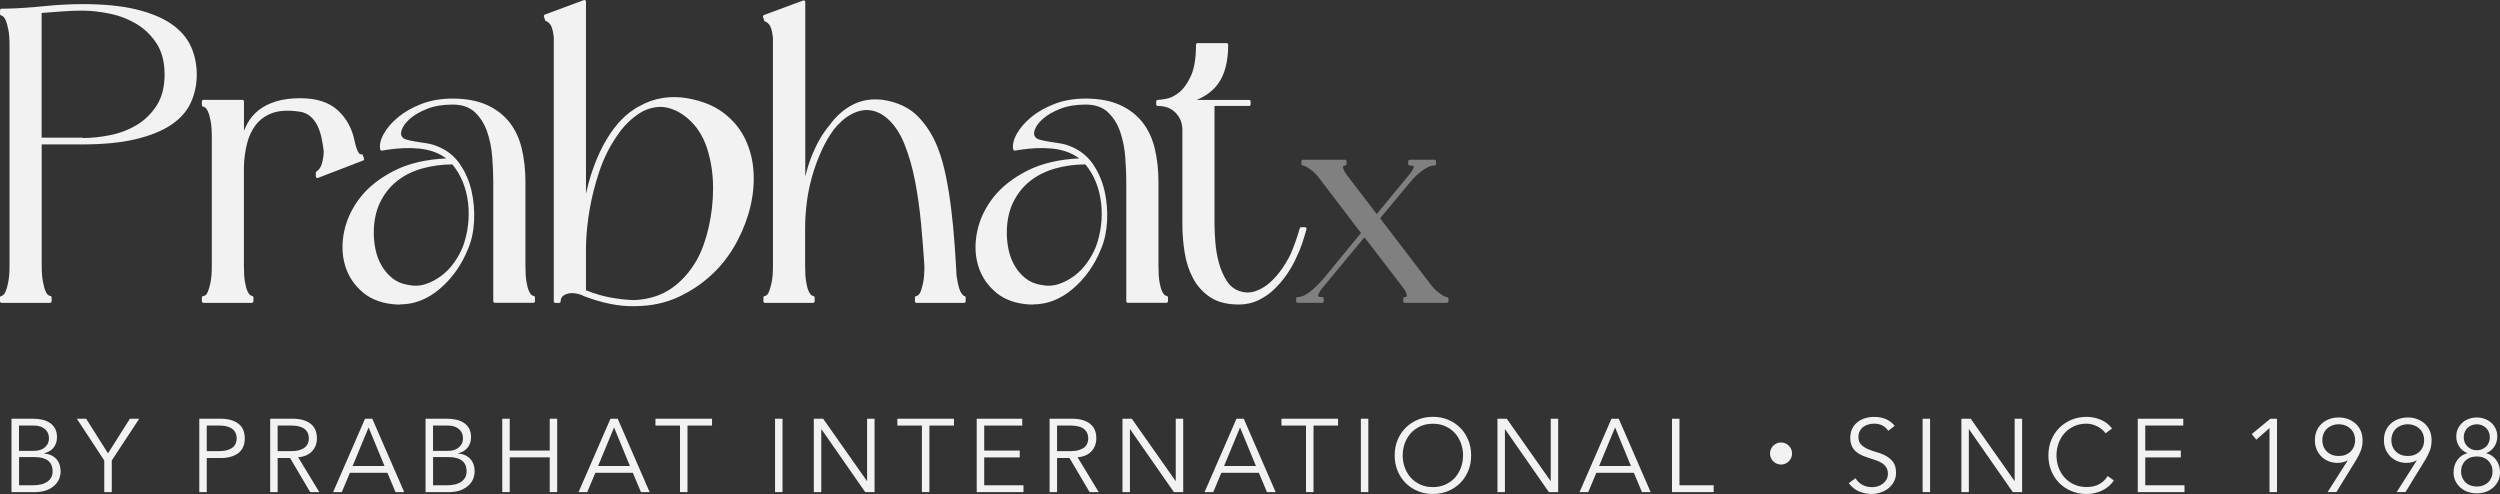 <?xml version="1.0" encoding="UTF-8"?>
<svg id="Layer_2" data-name="Layer 2" xmlns="http://www.w3.org/2000/svg" viewBox="0 0 603.02 119.15">
  <rect x="0" y="0" width="603.02" height="119.15" fill="#333333" stroke="none"/>
  <defs>
    <style>
      .cls-1 {
        opacity: .4;
      }

      .cls-2 {
        fill: #f2f2f2;
      }
    </style>
  </defs>
  <g id="Layer_1-2" data-name="Layer 1">
    <g>
      <g>
        <g>
          <path class="cls-2" d="M12.08,72.67H.38v-.9c.13,0,.33-.1.6-.3.27-.2.52-.57.75-1.1.23-.53.45-1.32.65-2.35.2-1.03.3-2.35.3-3.95V11.07c0-1.67-.1-3-.3-4s-.42-1.77-.65-2.3c-.23-.53-.48-.9-.75-1.1-.27-.2-.47-.3-.6-.3v-.9h.9c3-.07,6.12-.27,9.35-.6,3.23-.33,6.32-.5,9.25-.5,5.07,0,9.33.42,12.8,1.25,3.47.83,6.27,1.98,8.4,3.45,2.13,1.47,3.67,3.22,4.6,5.25.93,2.04,1.4,4.25,1.4,6.65s-.47,4.62-1.4,6.65c-.94,2.03-2.47,3.77-4.61,5.2-2.14,1.43-4.95,2.57-8.42,3.4-3.48.83-7.75,1.25-12.83,1.25h-10.13v29.6c0,1.6.1,2.92.3,3.95.2,1.03.42,1.82.65,2.35.23.53.48.9.75,1.1.27.2.5.3.7.3v.9ZM19.81,33.57v.1c2.14,0,4.4-.23,6.77-.7,2.38-.47,4.57-1.3,6.57-2.5,2.01-1.2,3.66-2.82,4.97-4.85,1.3-2.03,1.96-4.58,1.96-7.65s-.65-5.62-1.96-7.65c-1.3-2.03-2.96-3.65-4.97-4.85-2.01-1.2-4.2-2.05-6.57-2.55s-4.63-.75-6.77-.75c-1.61,0-3.26.07-4.97.2-1.71.13-3.43.27-5.17.4v30.8h10.13Z"/>
          <path class="cls-2" d="M12.08,73.05H.38c-.21,0-.38-.17-.38-.38v-.9c0-.21.17-.38.38-.38,0,0,.1-.02.38-.22.15-.11.37-.37.63-.95.22-.51.43-1.27.62-2.27.19-1,.29-2.31.29-3.88V11.07c0-1.64-.1-2.96-.29-3.93-.19-.97-.4-1.71-.62-2.22-.26-.58-.49-.84-.63-.95-.28-.21-.38-.22-.38-.22-.21,0-.37-.17-.37-.38v-.9c0-.21.17-.38.38-.38h.9c2.96-.06,6.1-.27,9.31-.6,3.23-.33,6.36-.5,9.29-.5,5.07,0,9.41.42,12.89,1.26,3.49.84,6.36,2.02,8.52,3.5,2.18,1.5,3.77,3.32,4.73,5.4.95,2.08,1.43,4.37,1.43,6.81s-.48,4.73-1.44,6.81c-.96,2.09-2.56,3.89-4.75,5.35-2.16,1.45-5.04,2.61-8.54,3.45-3.49.84-7.83,1.26-12.92,1.26h-9.75v29.22c0,1.57.1,2.87.29,3.88.19,1,.4,1.77.62,2.27.26.59.48.84.63.95.26.2.41.22.47.22.21,0,.38.17.38.38v.9c0,.21-.17.38-.38.38ZM.75,72.3h10.95v-.22c-.17-.06-.36-.16-.55-.31-.32-.24-.61-.65-.87-1.25-.25-.56-.47-1.36-.67-2.43-.2-1.05-.31-2.41-.31-4.02v-29.6c0-.21.17-.38.38-.38h10.13c5.03,0,9.32-.42,12.75-1.24,3.42-.82,6.21-1.95,8.3-3.35,2.07-1.39,3.58-3.08,4.48-5.04.91-1.98,1.37-4.16,1.37-6.49s-.46-4.52-1.37-6.49c-.9-1.96-2.41-3.67-4.47-5.1-2.09-1.43-4.87-2.57-8.28-3.39-3.42-.82-7.7-1.24-12.71-1.24-2.9,0-6,.17-9.21.5-3.23.33-6.39.54-9.38.6h-.53v.24c.13.06.28.15.45.28.32.24.61.65.87,1.25.24.56.47,1.36.67,2.38.2,1.02.31,2.39.31,4.07v53c0,1.62-.1,2.97-.31,4.02-.2,1.05-.43,1.87-.67,2.43-.26.6-.55,1.01-.87,1.25-.17.13-.32.22-.45.28v.24ZM19.81,34.05c-.1,0-.19-.04-.26-.1h-9.88c-.21,0-.38-.17-.38-.38V2.77c0-.2.15-.36.35-.37,1.74-.13,3.46-.27,5.17-.4,1.72-.13,3.4-.2,5-.2,2.16,0,4.46.25,6.85.76,2.41.51,4.66,1.38,6.69,2.59,2.05,1.22,3.76,2.9,5.09,4.97,1.34,2.09,2.02,4.73,2.02,7.85s-.68,5.77-2.02,7.85c-1.33,2.07-3.04,3.74-5.09,4.97-2.04,1.22-4.29,2.07-6.69,2.55-2.39.47-4.69.71-6.84.71ZM10.05,33.2h9.76c.1,0,.19.04.25.1,2.03-.02,4.2-.25,6.45-.69,2.32-.46,4.49-1.28,6.45-2.45,1.95-1.17,3.58-2.76,4.84-4.73,1.26-1.96,1.9-4.47,1.9-7.45s-.64-5.48-1.9-7.45c-1.27-1.97-2.9-3.57-4.84-4.73-1.96-1.17-4.13-2.02-6.46-2.5-2.34-.49-4.59-.74-6.7-.74-1.58,0-3.24.07-4.94.2-1.59.12-3.2.25-4.82.37v30.08Z"/>
        </g>
        <g>
          <path class="cls-2" d="M85.17,34.07c.53,2.54,1.2,3.7,2,3.5l.3.8-5.4,2.1-.3.1-5.2,2v-.9c.73-.47,1.23-1.22,1.5-2.25.27-1.03.4-2.02.4-2.95-.13-1.13-.32-2.25-.55-3.35-.23-1.1-.58-2.12-1.05-3.05-.47-.93-1.08-1.71-1.85-2.35-.77-.63-1.68-1.02-2.75-1.15-2.8-.4-5.07-.27-6.8.4-1.73.67-3.1,1.67-4.1,3-1,1.33-1.72,2.88-2.15,4.65-.43,1.77-.68,3.58-.75,5.45v24c0,1.67.08,3,.25,4,.17,1,.38,1.79.65,2.35.27.57.53.93.8,1.1.27.17.46.25.6.25v.9h-11.7v-.9c.2,0,.43-.08.7-.25.27-.17.52-.53.75-1.1.23-.57.45-1.35.65-2.35.2-1,.3-2.33.3-4v-31c0-1.67-.1-3-.3-4-.2-1-.42-1.77-.65-2.3-.23-.53-.48-.9-.75-1.1-.27-.2-.5-.3-.7-.3v-.9h9.4v9.5c.33-1.4.83-2.72,1.5-3.95.67-1.23,1.55-2.28,2.65-3.15,1.1-.87,2.45-1.55,4.05-2.05,1.6-.5,3.53-.75,5.8-.75,3.8,0,6.72.93,8.75,2.8,2.03,1.87,3.35,4.27,3.95,7.2Z"/>
          <path class="cls-2" d="M60.77,73.05h-11.7c-.21,0-.38-.17-.38-.38v-.9c0-.21.17-.38.38-.38.09,0,.25-.03.5-.19.11-.07.33-.28.6-.92.22-.54.44-1.31.63-2.28.19-.97.29-2.3.29-3.93v-31c0-1.63-.1-2.95-.29-3.93-.19-.96-.4-1.71-.63-2.22-.26-.58-.49-.84-.63-.95-.26-.2-.41-.22-.47-.22-.21,0-.38-.17-.38-.38v-.9c0-.21.17-.38.38-.38h9.4c.21,0,.38.17.38.38v7.07c.23-.58.5-1.15.79-1.7.69-1.27,1.61-2.37,2.75-3.27,1.13-.89,2.54-1.6,4.17-2.11,1.63-.51,3.62-.77,5.91-.77,3.88,0,6.91.98,9,2.9,2.08,1.91,3.45,4.4,4.06,7.4.5,2.37,1.01,3,1.27,3.16.09.06.17.07.27.05.19-.04.38.05.44.23l.3.8c.07.19-.02.41-.22.48l-10.9,4.2c-.12.05-.25.03-.35-.04-.1-.07-.16-.19-.16-.31v-.9c0-.13.07-.25.17-.32.66-.42,1.09-1.08,1.34-2.03.26-1,.39-1.96.39-2.86-.13-1.08-.31-2.2-.54-3.27-.23-1.06-.57-2.06-1.02-2.96-.44-.88-1.03-1.63-1.75-2.23-.71-.58-1.57-.94-2.56-1.07-2.73-.39-4.95-.26-6.62.38-1.66.64-2.98,1.61-3.94,2.88-.96,1.29-1.67,2.81-2.08,4.51-.43,1.73-.67,3.54-.74,5.37v23.99c0,1.64.08,2.96.25,3.94.16.96.37,1.72.62,2.25.31.65.54.87.66.94.3.19.4.19.4.19.2.01.37.18.37.38v.9c0,.21-.17.38-.38.38ZM49.45,72.3h10.95v-.23c-.13-.05-.27-.12-.42-.22-.33-.21-.64-.62-.94-1.26-.28-.6-.51-1.42-.68-2.45-.17-1.01-.25-2.38-.25-4.06v-24c.07-1.9.32-3.76.76-5.54.44-1.81,1.19-3.42,2.21-4.79,1.04-1.38,2.47-2.44,4.27-3.12,1.79-.69,4.14-.83,6.99-.42,1.13.14,2.12.56,2.94,1.23.81.67,1.46,1.5,1.95,2.47.48.96.84,2.02,1.08,3.14.23,1.1.42,2.24.55,3.38,0,1-.14,2.02-.41,3.09-.27,1.04-.77,1.83-1.49,2.35v.16l10.04-3.87-.07-.19c-.17-.01-.34-.07-.5-.17-.66-.42-1.17-1.57-1.61-3.65h0c-.58-2.84-1.87-5.2-3.84-7-1.95-1.79-4.81-2.7-8.5-2.7-2.22,0-4.13.25-5.69.73-1.55.48-2.87,1.15-3.93,1.99-1.06.83-1.92,1.85-2.55,3.03-.65,1.2-1.14,2.5-1.46,3.86-.04.19-.22.31-.41.29-.19-.02-.33-.18-.33-.37v-9.12h-8.65v.22c.17.06.36.16.55.31.32.24.61.65.87,1.25.25.56.47,1.36.68,2.38.2,1.02.31,2.39.31,4.07v31c0,1.68-.1,3.05-.31,4.07-.2,1.02-.43,1.83-.67,2.42-.27.65-.56,1.07-.9,1.28-.19.12-.36.2-.52.25v.21Z"/>
        </g>
        <g>
          <path class="cls-2" d="M128.67,72.67h-9.3v-28.8c0-1.8-.08-3.8-.25-6-.17-2.2-.58-4.27-1.25-6.2-.67-1.93-1.68-3.55-3.05-4.85-1.37-1.3-3.25-1.95-5.65-1.95s-4.48.35-6.25,1.05c-1.77.7-3.18,1.52-4.25,2.45-1.07.93-1.77,1.87-2.1,2.8-.33.93-.27,1.67.2,2.2.27.33.72.58,1.35.75.63.17,1.35.32,2.15.45.8.13,1.65.27,2.55.4.9.13,1.75.37,2.55.7,2.2.87,3.95,2.25,5.25,4.15,1.3,1.9,2.22,4.02,2.75,6.35.53,2.33.73,4.73.6,7.2-.13,2.47-.6,4.63-1.4,6.5-1.54,3.87-3.8,7.07-6.8,9.6-3,2.53-6.27,3.73-9.8,3.6-3.33-.13-6.03-1.05-8.1-2.75-2.07-1.7-3.48-3.8-4.25-6.3-.77-2.5-.85-5.2-.25-8.1.6-2.9,1.88-5.6,3.85-8.1,1.97-2.5,4.67-4.62,8.1-6.35,3.43-1.73,7.62-2.7,12.55-2.9.13-.07.37-.1.7-.1-1-.87-2.17-1.57-3.5-2.1-1.2-.47-2.5-.77-3.9-.9-1.4-.13-2.72-.17-3.95-.1-1.23.07-2.33.17-3.3.3-.97.13-1.58.23-1.85.3-.2-1,.08-2.18.85-3.55.77-1.37,1.9-2.67,3.4-3.9,1.5-1.23,3.33-2.27,5.5-3.1,2.17-.83,4.62-1.25,7.35-1.25,3.2,0,5.9.5,8.11,1.5,2.21,1,3.98,2.37,5.34,4.1,1.35,1.73,2.32,3.82,2.89,6.25.57,2.43.86,5.05.86,7.85v20.2c0,1.67.08,3,.25,4,.17,1,.38,1.79.65,2.35.27.57.53.93.8,1.1.27.17.46.25.6.25v.9ZM109.27,39.27c-2.67,0-5.18.33-7.55,1-2.37.67-4.43,1.7-6.2,3.1-1.77,1.4-3.17,3.17-4.2,5.3-1.04,2.13-1.55,4.63-1.55,7.5,0,1.4.15,2.8.45,4.2.3,1.4.8,2.7,1.5,3.9s1.58,2.23,2.65,3.1c1.07.87,2.37,1.43,3.9,1.7,1.6.33,3.1.27,4.5-.2,1.4-.47,2.7-1.15,3.9-2.05,1.2-.9,2.25-1.98,3.15-3.25.9-1.27,1.62-2.57,2.15-3.9.6-1.6,1.02-3.32,1.25-5.15.23-1.83.25-3.67.05-5.5-.2-1.83-.63-3.58-1.3-5.25-.67-1.67-1.57-3.17-2.7-4.5Z"/>
          <path class="cls-2" d="M96.49,73.46c-.18,0-.35,0-.53,0-3.4-.14-6.21-1.09-8.32-2.84-2.12-1.74-3.59-3.92-4.37-6.48-.78-2.55-.87-5.34-.26-8.29.61-2.94,1.93-5.72,3.92-8.26,1.99-2.53,4.76-4.7,8.23-6.45,3.42-1.72,7.61-2.71,12.48-2.93-.8-.59-1.71-1.09-2.7-1.49-1.16-.45-2.44-.74-3.8-.88-1.37-.13-2.68-.16-3.89-.1-1.21.07-2.31.17-3.27.3-1.18.16-1.63.25-1.81.29-.1.02-.21,0-.29-.05-.09-.05-.15-.14-.17-.24-.22-1.09.08-2.37.89-3.81.78-1.4,1.96-2.75,3.49-4.01,1.53-1.25,3.41-2.32,5.6-3.16,2.2-.85,4.72-1.28,7.48-1.28,3.24,0,6.02.52,8.26,1.53,2.25,1.02,4.09,2.44,5.48,4.21,1.38,1.77,2.38,3.92,2.96,6.39.58,2.45.87,5.12.87,7.94v20.2c0,1.64.08,2.96.25,3.94.16.96.37,1.72.62,2.25.31.65.54.87.66.94.3.19.4.19.4.19.2.01.37.18.37.38v.9c0,.21-.17.38-.38.38h-9.3c-.21,0-.38-.17-.38-.38v-28.8c0-1.76-.08-3.77-.25-5.97-.16-2.15-.58-4.21-1.23-6.11-.64-1.87-1.64-3.45-2.95-4.7-1.29-1.22-3.1-1.85-5.39-1.85s-4.4.34-6.11,1.02c-1.72.68-3.11,1.48-4.14,2.38-1.01.89-1.68,1.78-1.99,2.64-.29.8-.25,1.4.13,1.83.22.28.61.49,1.16.63.62.16,1.33.31,2.12.44.8.13,1.65.27,2.54.4.93.14,1.82.38,2.64.73,2.25.89,4.08,2.33,5.42,4.28,1.32,1.93,2.26,4.11,2.81,6.48.54,2.36.74,4.82.61,7.3-.13,2.5-.62,4.73-1.43,6.63-1.55,3.9-3.87,7.18-6.9,9.74-2.91,2.46-6.11,3.7-9.52,3.7ZM106.34,39.04c-4.2.32-7.84,1.25-10.84,2.77-3.37,1.7-6.05,3.8-7.97,6.25-1.92,2.44-3.19,5.12-3.78,7.95-.58,2.82-.5,5.49.24,7.91.74,2.42,2.13,4.48,4.13,6.12,1.99,1.64,4.64,2.54,7.88,2.67,3.42.15,6.63-1.05,9.54-3.51,2.03-1.71,3.73-3.76,5.09-6.12-.16.24-.32.48-.49.72-.92,1.29-2.01,2.42-3.23,3.33-1.23.92-2.58,1.63-4.01,2.11-1.46.49-3.04.56-4.7.21-1.58-.27-2.95-.87-4.06-1.78-1.1-.89-2.02-1.97-2.74-3.2-.72-1.23-1.24-2.58-1.54-4.01-.3-1.42-.46-2.86-.46-4.28,0-2.91.53-5.49,1.59-7.66,1.05-2.17,2.5-4,4.3-5.43,1.79-1.42,3.92-2.49,6.33-3.17,1.51-.42,3.08-.71,4.71-.87ZM119.75,72.3h8.55v-.23c-.13-.05-.27-.12-.42-.22-.33-.21-.64-.62-.94-1.26-.28-.6-.51-1.42-.68-2.45-.17-1.01-.25-2.38-.25-4.06v-20.2c0-2.75-.29-5.37-.85-7.76-.56-2.37-1.51-4.42-2.82-6.11-1.31-1.68-3.06-3.02-5.2-3.99-1.8-.82-3.97-1.29-6.48-1.43,1.81.23,3.3.88,4.43,1.96,1.4,1.34,2.46,3.02,3.15,5,.67,1.96,1.1,4.08,1.27,6.29.17,2.22.25,4.25.25,6.03v28.42ZM109.1,39.65c-2.55.01-5,.35-7.27.99-2.31.65-4.35,1.67-6.07,3.03-1.71,1.36-3.09,3.1-4.09,5.17-1,2.07-1.51,4.54-1.51,7.34,0,1.37.15,2.75.44,4.12.29,1.35.78,2.63,1.46,3.79.67,1.16,1.54,2.17,2.56,3,1.01.82,2.26,1.37,3.73,1.62,1.54.32,2.99.26,4.32-.19,1.35-.45,2.63-1.12,3.79-2,1.16-.87,2.2-1.94,3.07-3.17.88-1.23,1.58-2.52,2.11-3.82.58-1.55,1-3.26,1.23-5.06.23-1.79.25-3.62.05-5.41-.19-1.79-.62-3.52-1.28-5.15-.63-1.56-1.48-3-2.53-4.26ZM109.27,38.9c.07,0,.14.02.2.06-.17-.19-.35-.38-.53-.56.01.07,0,.14-.02.21-.05.15-.2.24-.35.24-.39,0-.51.05-.53.06-.01,0-.02.01-.03.01.42-.02.84-.03,1.27-.03ZM103.25,35.43c.68.16,1.33.35,1.96.6.66.27,1.29.57,1.88.92-.58-.36-1.19-.67-1.85-.92-.63-.26-1.29-.46-1.99-.59ZM104.69,24.98c-.96.2-1.87.46-2.73.79-2.12.82-3.93,1.84-5.4,3.04-1.46,1.2-2.57,2.48-3.31,3.79-.62,1.11-.91,2.09-.86,2.92.34-.06.84-.14,1.48-.22.98-.13,2.1-.24,3.33-.3,1.22-.07,2.54-.04,3.92.09-.31-.05-.61-.1-.91-.15-.81-.13-1.54-.29-2.18-.46-.71-.19-1.23-.48-1.55-.88-.55-.63-.64-1.49-.26-2.56.35-.99,1.09-1.98,2.21-2.96,1.09-.96,2.56-1.8,4.36-2.52.6-.24,1.23-.43,1.9-.59Z"/>
        </g>
        <g>
          <path class="cls-2" d="M140.97,50.97c.47-3.2,1.12-6.1,1.95-8.7.83-2.6,1.82-4.97,2.95-7.1,2.13-3.93,4.57-6.77,7.3-8.5.27-.2.67-.43,1.2-.7,1.73-1,3.57-1.65,5.5-1.95s3.87-.28,5.8.05c3.46.6,6.32,1.73,8.55,3.4,2.23,1.67,3.93,3.68,5.1,6.05,1.17,2.37,1.85,4.93,2.05,7.7.2,2.77-.03,5.57-.7,8.4-.67,2.83-1.7,5.58-3.1,8.25-1.4,2.67-3.1,5.03-5.1,7.1-2.47,2.53-5.37,4.6-8.7,6.2-3.33,1.6-7,2.37-11,2.3-3.47.07-7.4-.73-11.8-2.4l-.6-.3c-1.53-.53-2.83-.6-3.9-.2-1.07.4-1.6,1.1-1.6,2.1h-.9V8.97c-.2-1.73-.53-2.87-1-3.4-.47-.53-.83-.8-1.1-.8l-.3-.9,9.4-3.5v50.6ZM140.97,70.27c2.13.87,4.18,1.48,6.15,1.85,1.97.37,3.88.58,5.75.65,3.53-.13,6.58-1.07,9.15-2.8,2.57-1.73,4.72-4.13,6.45-7.2,1.2-2.2,2.15-4.85,2.85-7.95.7-3.1,1.05-6.25,1.05-9.45s-.43-6.25-1.3-9.15c-.87-2.9-2.23-5.28-4.1-7.15-1.73-1.73-3.63-2.87-5.7-3.4-2.07-.53-4.23-.23-6.5.9-2.53,1.47-4.67,3.54-6.4,6.2-1.73,2.53-3.12,5.33-4.15,8.4-1.03,3.07-1.82,6.13-2.35,9.2-.27,1.47-.47,2.93-.6,4.4-.2,1.8-.3,3.63-.3,5.5v10Z"/>
          <path class="cls-2" d="M153.24,73.85c-.16,0-.31,0-.47,0-3.5.06-7.5-.75-11.93-2.42l-.64-.31c-1.4-.48-2.62-.55-3.6-.18-.93.35-1.36.9-1.36,1.75,0,.21-.17.38-.38.38h-.9c-.21,0-.38-.17-.38-.38V8.97c-.23-2.01-.62-2.83-.91-3.15-.58-.66-.81-.67-.82-.67-.16,0-.3-.1-.36-.26l-.3-.9c-.06-.19.04-.4.22-.47L140.84.02c.11-.04.24-.03.34.04.1.07.16.18.16.31v46.38c.35-1.63.76-3.17,1.22-4.6.83-2.61,1.84-5.02,2.98-7.16,2.16-3.97,4.65-6.88,7.43-8.64.26-.2.67-.44,1.23-.72,1.75-1.01,3.64-1.68,5.61-1.99,1.96-.31,3.95-.29,5.92.05,3.51.61,6.44,1.77,8.71,3.47,2.27,1.7,4.02,3.78,5.21,6.18,1.18,2.4,1.89,5.04,2.09,7.84.2,2.79-.04,5.65-.71,8.51-.67,2.86-1.73,5.66-3.13,8.34-1.41,2.69-3.15,5.1-5.16,7.19-2.49,2.55-5.45,4.67-8.81,6.28-3.24,1.55-6.84,2.34-10.7,2.34ZM159.27,25.05c.71,0,1.41.09,2.1.27,2.12.55,4.1,1.73,5.87,3.5,1.9,1.9,3.31,4.36,4.19,7.31.87,2.92,1.32,6.04,1.32,9.26s-.36,6.42-1.06,9.53c-.71,3.12-1.68,5.83-2.89,8.05-1.76,3.11-3.97,5.57-6.57,7.33-2.39,1.62-5.24,2.56-8.45,2.81,3.55-.07,6.85-.83,9.83-2.26,3.28-1.58,6.17-3.63,8.59-6.12,1.96-2.03,3.66-4.39,5.04-7.01,1.38-2.62,2.41-5.37,3.07-8.16.65-2.79.89-5.58.69-8.29-.19-2.7-.87-5.25-2.01-7.56-1.14-2.3-2.81-4.29-4.99-5.92-2.18-1.62-5-2.74-8.39-3.33-1.89-.32-3.8-.34-5.68-.05-1.7.26-3.33.81-4.88,1.63,1.44-.65,2.85-.98,4.22-.98ZM146.59,72.4c1.84.42,3.59.65,5.22.69-1.57-.1-3.16-.3-4.76-.6-.15-.03-.31-.06-.46-.09ZM141.35,70.02c2.02.8,3.98,1.39,5.84,1.73,1.93.36,3.84.58,5.7.64,3.42-.13,6.43-1.05,8.93-2.74,2.5-1.69,4.64-4.07,6.33-7.07,1.17-2.15,2.12-4.79,2.81-7.85.69-3.06,1.04-6.21,1.04-9.37s-.43-6.19-1.28-9.04c-.84-2.83-2.19-5.18-4.01-6.99-1.68-1.67-3.54-2.79-5.53-3.3-1.97-.51-4.07-.21-6.24.87-2.45,1.42-4.56,3.46-6.25,6.07-1.71,2.5-3.09,5.29-4.11,8.32-1.02,3.03-1.81,6.11-2.34,9.14-.26,1.46-.46,2.92-.6,4.37-.2,1.78-.3,3.62-.3,5.47v9.75ZM134.35,72.3h.17c.13-.96.75-1.67,1.82-2.08,1.14-.43,2.54-.36,4.15.2l.19.09c-.05-.07-.09-.15-.09-.24v-10c0-1.88.1-3.74.3-5.54.13-1.46.34-2.95.6-4.43.53-3.07,1.33-6.18,2.36-9.25,1.04-3.09,2.45-5.94,4.2-8.49,1.65-2.53,3.68-4.56,6.05-6.03-.31.17-.55.32-.72.45-2.69,1.71-5.11,4.52-7.2,8.38-1.12,2.1-2.1,4.47-2.92,7.04-.82,2.57-1.48,5.47-1.94,8.64-.03.19-.18.34-.4.32-.2-.01-.35-.18-.35-.37V.92l-8.55,3.18.12.35c.32.11.67.39,1.09.88.52.6.88,1.78,1.09,3.6v63.37Z"/>
        </g>
        <g>
          <path class="cls-2" d="M221.07,71.77c.13,0,.33-.08.6-.25.27-.17.52-.52.75-1.05.23-.53.45-1.3.65-2.3s.3-2.33.3-4c-.2-3.2-.47-6.6-.8-10.2-.33-3.6-.82-7.05-1.45-10.35-.63-3.3-1.5-6.32-2.6-9.05-1.1-2.73-2.55-4.87-4.35-6.4-1.73-1.47-3.6-2.13-5.6-2-2,.2-3.9,1.1-5.7,2.7-.73.67-1.37,1.33-1.9,2-1.2,1.6-2.25,3.4-3.15,5.4-.9,2-1.65,4.05-2.25,6.15-.6,2.1-1.03,4.23-1.3,6.4-.27,2.17-.4,4.25-.4,6.25v9c0,1.67.08,3,.25,4,.17,1,.38,1.79.65,2.35.27.57.53.93.8,1.1.27.17.47.25.6.25v.9h-11.6v-.9c.13,0,.33-.08.6-.25.27-.17.52-.53.75-1.1.23-.57.45-1.35.65-2.35s.3-2.33.3-4V9.07c-.2-1.73-.53-2.87-1-3.4-.47-.53-.83-.8-1.1-.8l-.3-.9,9.4-3.5v46c.53-3.47,1.37-6.55,2.5-9.25,1.13-2.7,2.47-4.95,4-6.75,1.53-2.13,3.35-3.75,5.45-4.85,2.1-1.1,4.48-1.48,7.15-1.15,3.47.53,6.22,1.85,8.25,3.95,2.03,2.1,3.62,4.65,4.75,7.65.73,1.93,1.35,4.13,1.85,6.6.5,2.47.92,5.05,1.25,7.75.33,2.7.6,5.43.8,8.2.2,2.77.37,5.42.5,7.95.33,2.2.72,3.62,1.15,4.25.43.63.78.95,1.05.95v.9h-11.5v-.9Z"/>
          <path class="cls-2" d="M232.57,73.05h-11.5c-.21,0-.38-.17-.38-.38v-.9c0-.21.17-.37.37-.38,0,0,.12-.01.4-.19.14-.08.35-.31.6-.88.22-.51.43-1.25.62-2.22.19-.97.29-2.29.29-3.93-.2-3.13-.46-6.55-.8-10.17-.33-3.57-.82-7.04-1.45-10.31-.63-3.26-1.49-6.28-2.58-8.98-1.07-2.66-2.5-4.77-4.25-6.25-1.65-1.39-3.43-2.02-5.33-1.91-1.9.19-3.74,1.07-5.48,2.61-.71.65-1.34,1.3-1.86,1.95-1.17,1.56-2.22,3.35-3.1,5.32-.89,1.97-1.64,4.03-2.23,6.1-.59,2.08-1.03,4.21-1.29,6.34-.26,2.14-.4,4.22-.4,6.2v9c0,1.64.08,2.96.25,3.94.16.96.37,1.72.62,2.25.31.65.54.87.66.94.3.19.4.19.4.19.2.01.37.18.37.38v.9c0,.21-.17.38-.38.38h-11.6c-.21,0-.38-.17-.38-.38v-.9c0-.21.17-.38.38-.38,0,0,.11,0,.4-.19.11-.07.33-.28.6-.92.22-.54.43-1.31.63-2.28.19-.97.29-2.29.29-3.93V9.07c-.23-2.01-.62-2.83-.91-3.15-.58-.66-.81-.67-.82-.67-.16,0-.3-.1-.36-.26l-.3-.9c-.06-.19.04-.4.22-.47L193.74.12c.11-.04.24-.03.34.04.1.07.16.18.16.31v42.12c.48-1.99,1.07-3.84,1.78-5.52,1.14-2.72,2.51-5.03,4.06-6.85,1.54-2.15,3.42-3.82,5.56-4.94,2.16-1.13,4.64-1.53,7.37-1.19,3.54.55,6.39,1.91,8.47,4.06,2.06,2.13,3.68,4.74,4.83,7.78.74,1.95,1.37,4.19,1.87,6.66.5,2.46.92,5.07,1.25,7.78.33,2.71.6,5.48.8,8.22.2,2.72.37,5.4.5,7.96.4,2.62.81,3.66,1.09,4.06.51.75.74.79.74.79.21,0,.37.17.37.38v.9c0,.21-.17.38-.38.38ZM221.45,72.3h10.75v-.24c-.3-.15-.62-.48-.98-1.02-.47-.68-.87-2.12-1.21-4.41-.14-2.59-.31-5.26-.5-7.98-.2-2.73-.46-5.48-.8-8.18-.33-2.69-.75-5.28-1.25-7.72-.49-2.43-1.11-4.63-1.83-6.54-1.11-2.94-2.68-5.47-4.67-7.52-1.96-2.03-4.67-3.32-8.04-3.84-2.57-.32-4.9.05-6.92,1.11-1.88.99-3.56,2.42-4.98,4.27.47-.55,1.01-1.1,1.6-1.63,1.85-1.65,3.84-2.59,5.92-2.8,2.1-.14,4.08.56,5.88,2.09,1.84,1.57,3.34,3.77,4.46,6.55,1.1,2.74,1.99,5.81,2.62,9.12.63,3.3,1.12,6.79,1.46,10.39.33,3.62.6,7.05.8,10.21,0,1.71-.1,3.08-.31,4.1-.21,1.02-.43,1.82-.67,2.38-.27.61-.56,1.01-.9,1.22-.16.1-.3.17-.42.22v.23ZM184.95,72.3h10.85v-.23c-.13-.05-.27-.12-.42-.22-.33-.21-.64-.62-.94-1.26-.28-.59-.51-1.42-.68-2.45-.17-1.01-.25-2.38-.25-4.06v-9c0-2.01.14-4.13.4-6.3.09-.73.2-1.46.33-2.18-.05.16-.19.27-.38.25-.2-.01-.35-.18-.35-.37V1.01l-8.55,3.18.12.35c.32.11.67.39,1.09.88.52.6.88,1.78,1.09,3.6v55.04c0,1.69-.1,3.06-.3,4.07-.21,1.02-.43,1.83-.67,2.42-.27.65-.56,1.07-.9,1.28-.16.1-.3.17-.42.22v.23ZM200.37,31.07c-1.39,1.72-2.61,3.83-3.65,6.3-1.1,2.61-1.92,5.63-2.45,8.98.25-1.36.56-2.7.94-4.03.6-2.11,1.37-4.19,2.27-6.2.83-1.84,1.8-3.54,2.88-5.05Z"/>
        </g>
        <g>
          <path class="cls-2" d="M281.37,72.67h-9.3v-28.8c0-1.8-.08-3.8-.25-6-.17-2.2-.58-4.27-1.25-6.2-.67-1.93-1.68-3.55-3.05-4.85-1.37-1.3-3.25-1.95-5.65-1.95s-4.48.35-6.25,1.05c-1.77.7-3.18,1.52-4.25,2.45s-1.77,1.87-2.1,2.8c-.33.93-.27,1.67.2,2.2.27.33.72.58,1.35.75.63.17,1.35.32,2.15.45.8.13,1.65.27,2.55.4.9.13,1.75.37,2.55.7,2.2.87,3.95,2.25,5.25,4.15,1.3,1.9,2.22,4.02,2.75,6.35.53,2.33.73,4.73.6,7.2-.13,2.47-.6,4.63-1.4,6.5-1.53,3.87-3.8,7.07-6.8,9.6-3,2.53-6.27,3.73-9.8,3.6-3.33-.13-6.04-1.05-8.1-2.75-2.07-1.7-3.48-3.8-4.25-6.3-.77-2.5-.85-5.2-.25-8.1.6-2.9,1.88-5.6,3.85-8.1,1.96-2.5,4.67-4.62,8.1-6.35,3.43-1.73,7.62-2.7,12.55-2.9.13-.07.37-.1.7-.1-1-.87-2.17-1.57-3.5-2.1-1.2-.47-2.5-.77-3.9-.9-1.4-.13-2.72-.17-3.95-.1-1.23.07-2.33.17-3.3.3-.97.13-1.58.23-1.85.3-.2-1,.08-2.18.85-3.55.77-1.37,1.9-2.67,3.4-3.9,1.5-1.23,3.33-2.27,5.5-3.1,2.17-.83,4.62-1.25,7.35-1.25,3.2,0,5.9.5,8.11,1.5s3.98,2.37,5.34,4.1c1.35,1.73,2.32,3.82,2.89,6.25.58,2.43.86,5.05.86,7.85v20.2c0,1.67.08,3,.25,4,.17,1,.38,1.79.65,2.35.27.57.53.93.8,1.1.27.17.47.25.6.25v.9ZM261.97,39.27c-2.67,0-5.18.33-7.55,1-2.37.67-4.43,1.7-6.2,3.1-1.77,1.4-3.17,3.17-4.2,5.3-1.03,2.13-1.55,4.63-1.55,7.5,0,1.4.15,2.8.45,4.2.3,1.4.8,2.7,1.5,3.9.7,1.2,1.58,2.23,2.65,3.1,1.07.87,2.37,1.43,3.9,1.7,1.6.33,3.1.27,4.5-.2,1.4-.47,2.7-1.15,3.9-2.05,1.2-.9,2.25-1.98,3.15-3.25.9-1.27,1.62-2.57,2.15-3.9.6-1.6,1.02-3.32,1.25-5.15.23-1.83.25-3.67.05-5.5-.2-1.83-.63-3.58-1.3-5.25-.67-1.67-1.57-3.17-2.7-4.5Z"/>
          <path class="cls-2" d="M249.19,73.46c-.18,0-.35,0-.53,0-3.41-.14-6.21-1.09-8.33-2.84-2.12-1.74-3.59-3.92-4.37-6.48-.78-2.55-.87-5.34-.26-8.29.61-2.95,1.93-5.72,3.92-8.26,1.99-2.53,4.76-4.7,8.23-6.45,3.42-1.72,7.61-2.71,12.48-2.93-.8-.59-1.71-1.09-2.7-1.49-1.16-.45-2.44-.74-3.8-.88-1.37-.13-2.68-.16-3.89-.1-1.21.07-2.31.17-3.27.3-1.18.16-1.63.25-1.81.29-.1.02-.21,0-.29-.05-.09-.05-.15-.14-.17-.24-.22-1.08.08-2.37.89-3.81.78-1.4,1.96-2.75,3.49-4.01,1.52-1.25,3.41-2.32,5.6-3.16,2.2-.85,4.72-1.28,7.48-1.28,3.24,0,6.02.52,8.26,1.53,2.25,1.02,4.09,2.44,5.48,4.21,1.38,1.77,2.38,3.92,2.96,6.39.58,2.45.87,5.12.87,7.94v20.2c0,1.64.08,2.96.25,3.94.16.96.37,1.72.62,2.25.29.62.52.85.66.94.29.19.4.19.4.19.2.01.37.18.37.38v.9c0,.21-.17.38-.38.38h-9.3c-.21,0-.38-.17-.38-.38v-28.8c0-1.77-.08-3.78-.25-5.97-.16-2.16-.58-4.21-1.23-6.11-.64-1.87-1.64-3.45-2.95-4.7-1.29-1.22-3.1-1.85-5.39-1.85s-4.4.34-6.11,1.02c-1.72.68-3.11,1.48-4.14,2.38-1.01.89-1.68,1.78-1.99,2.64-.29.8-.25,1.4.13,1.83.22.28.61.49,1.16.63.61.16,1.33.31,2.12.44.8.13,1.65.27,2.54.4.93.14,1.82.38,2.64.73,2.25.89,4.08,2.33,5.42,4.28,1.32,1.93,2.26,4.11,2.81,6.48.54,2.36.74,4.82.61,7.3-.14,2.5-.62,4.73-1.43,6.63-1.55,3.9-3.87,7.18-6.9,9.74-2.91,2.46-6.11,3.7-9.52,3.7ZM259.03,39.04c-4.2.32-7.84,1.25-10.84,2.77-3.37,1.7-6.05,3.8-7.97,6.25-1.92,2.44-3.19,5.11-3.78,7.95-.58,2.82-.5,5.49.24,7.91.74,2.42,2.13,4.48,4.13,6.12,1.99,1.64,4.64,2.54,7.88,2.67,3.42.15,6.63-1.05,9.54-3.51,2.03-1.72,3.74-3.77,5.09-6.12-.16.24-.32.49-.49.73-.92,1.29-2.01,2.41-3.23,3.33-1.23.92-2.58,1.63-4.01,2.11-1.46.49-3.04.56-4.7.21-1.58-.27-2.95-.87-4.06-1.78-1.1-.89-2.02-1.97-2.74-3.2-.72-1.23-1.24-2.58-1.54-4.01-.3-1.42-.46-2.86-.46-4.28,0-2.91.53-5.49,1.59-7.66,1.05-2.18,2.5-4,4.31-5.43,1.79-1.42,3.92-2.49,6.33-3.17,1.5-.42,3.08-.71,4.71-.87ZM272.45,72.3h8.55v-.23c-.13-.05-.27-.12-.42-.22-.33-.2-.64-.62-.94-1.26-.28-.59-.51-1.42-.68-2.45-.17-1.01-.25-2.38-.25-4.06v-20.2c0-2.76-.29-5.37-.85-7.76-.56-2.37-1.51-4.42-2.82-6.11-1.31-1.68-3.06-3.02-5.2-3.99-1.8-.82-3.97-1.3-6.48-1.43,1.81.23,3.3.88,4.43,1.96,1.4,1.34,2.46,3.02,3.15,5,.67,1.96,1.1,4.08,1.27,6.29.17,2.21.25,4.24.25,6.03v28.42ZM261.8,39.65c-2.55.01-5,.35-7.27.99-2.31.65-4.35,1.67-6.07,3.03-1.71,1.36-3.09,3.1-4.1,5.17-1,2.07-1.51,4.54-1.51,7.34,0,1.37.15,2.76.44,4.12.29,1.35.78,2.63,1.46,3.79.67,1.16,1.54,2.17,2.56,3,1.01.82,2.26,1.37,3.73,1.62,1.54.32,2.99.26,4.32-.19,1.35-.45,2.63-1.12,3.79-2,1.16-.87,2.2-1.94,3.07-3.17.88-1.23,1.58-2.52,2.11-3.82.58-1.56,1-3.26,1.23-5.06.23-1.8.25-3.62.05-5.41-.2-1.79-.62-3.52-1.28-5.15-.63-1.57-1.48-3-2.53-4.26ZM261.97,38.9c.07,0,.14.02.2.06-.17-.19-.35-.38-.53-.56.01.07,0,.14-.02.21-.05.15-.2.24-.35.24-.39,0-.51.05-.53.06-.01,0-.02.01-.03.01.42-.02.84-.03,1.27-.03ZM255.95,35.43c.68.16,1.34.36,1.96.6.66.26,1.29.57,1.87.92-.58-.36-1.19-.66-1.85-.92-.63-.26-1.29-.46-1.99-.6ZM257.38,24.98c-.96.2-1.87.46-2.73.79-2.12.82-3.93,1.84-5.4,3.04-1.46,1.2-2.57,2.48-3.31,3.79-.62,1.11-.91,2.09-.86,2.92.34-.06.84-.14,1.48-.22.98-.13,2.1-.24,3.33-.3,1.22-.07,2.54-.04,3.92.09-.31-.05-.61-.1-.91-.15-.81-.14-1.55-.29-2.18-.46-.71-.19-1.23-.48-1.55-.88-.55-.63-.64-1.49-.26-2.56.35-.99,1.1-1.98,2.21-2.96,1.09-.96,2.56-1.8,4.36-2.52.59-.24,1.23-.43,1.9-.59Z"/>
        </g>
        <g>
          <path class="cls-2" d="M279.27,24.47c.4,0,1.13-.1,2.2-.3,1.07-.2,2.15-.75,3.25-1.65,1.1-.9,2.07-2.27,2.9-4.1.83-1.83,1.25-4.38,1.25-7.65h7c0,4-.8,7.08-2.4,9.25-1.6,2.17-4,3.65-7.2,4.45h15v.7h-8.7v28.9c0,1.2.07,2.65.2,4.35.13,1.7.42,3.37.85,5,.43,1.63,1.07,3.12,1.9,4.45.83,1.33,1.95,2.23,3.35,2.7,1.4.47,2.77.47,4.1,0,1.33-.46,2.55-1.2,3.65-2.2,1.1-1,2.08-2.13,2.95-3.4.87-1.27,1.57-2.47,2.1-3.6.4-.93.78-1.92,1.15-2.95.37-1.03.72-2.12,1.05-3.25h.9c-.33,1.2-.68,2.35-1.05,3.45-.37,1.1-.79,2.12-1.25,3.05-.6,1.4-1.35,2.77-2.25,4.1-.9,1.33-1.92,2.55-3.05,3.65-1.13,1.1-2.4,1.98-3.8,2.65-1.4.67-2.93,1-4.6,1-2.73,0-4.95-.57-6.65-1.7-1.7-1.13-3.03-2.6-4-4.4-.97-1.8-1.63-3.83-2-6.1-.37-2.27-.55-4.53-.55-6.8v-22.8c0-1.67-.57-3.1-1.7-4.3-1.13-1.2-2.67-1.8-4.6-1.8v-.7Z"/>
          <path class="cls-2" d="M298.77,73.45c-2.8,0-5.1-.59-6.86-1.76-1.74-1.16-3.13-2.69-4.12-4.53-.98-1.83-1.67-3.92-2.04-6.22-.37-2.27-.55-4.58-.55-6.86v-22.8c0-1.56-.54-2.92-1.6-4.04-1.07-1.13-2.49-1.68-4.33-1.68-.21,0-.38-.17-.38-.38v-.7c0-.1.04-.2.11-.27s.17-.11.27-.11c.38,0,1.09-.1,2.13-.29,1-.19,2.04-.72,3.08-1.57,1.05-.86,1.99-2.19,2.79-3.96.81-1.78,1.22-4.3,1.22-7.5,0-.21.17-.38.38-.38h7c.21,0,.38.17.38.38,0,4.06-.83,7.25-2.47,9.47-1.24,1.68-2.96,2.97-5.13,3.85h12.63c.21,0,.38.17.38.38v.7c0,.21-.17.38-.38.38h-8.33v28.52c0,1.2.07,2.66.2,4.32.13,1.68.41,3.33.84,4.93.42,1.59,1.05,3.05,1.86,4.35.78,1.25,1.84,2.11,3.15,2.54,1.33.44,2.59.44,3.86,0,1.28-.45,2.46-1.16,3.52-2.12,1.07-.97,2.05-2.1,2.89-3.33.85-1.24,1.55-2.44,2.07-3.55.39-.91.77-1.89,1.14-2.92.37-1.04.72-2.12,1.04-3.23.05-.16.19-.27.36-.27h.9c.12,0,.23.05.3.15.07.09.09.21.06.33-.34,1.2-.69,2.37-1.06,3.47-.37,1.11-.8,2.15-1.27,3.1-.6,1.4-1.37,2.8-2.28,4.14-.91,1.34-1.95,2.59-3.1,3.71-1.16,1.13-2.47,2.04-3.9,2.72-1.45.69-3.05,1.04-4.76,1.04ZM279.81,24.82c1.78.11,3.24.74,4.33,1.9,1.2,1.27,1.8,2.8,1.8,4.56v22.8c0,2.24.18,4.51.54,6.74.36,2.21,1.02,4.23,1.96,5.98.93,1.74,2.24,3.17,3.88,4.27,1.63,1.09,3.8,1.64,6.44,1.64,1.6,0,3.09-.32,4.44-.96,1.35-.64,2.6-1.51,3.7-2.58,1.11-1.08,2.12-2.29,3-3.59.88-1.31,1.63-2.66,2.22-4.04.47-.94.88-1.95,1.24-3.02.31-.94.62-1.93.91-2.96h-.12c-.31,1.03-.64,2.04-.98,3-.37,1.04-.76,2.04-1.16,2.97-.55,1.16-1.26,2.39-2.13,3.66-.88,1.29-1.89,2.45-3.01,3.47-1.13,1.03-2.4,1.8-3.78,2.28-1.41.49-2.87.49-4.34,0-1.48-.49-2.67-1.45-3.55-2.86-.85-1.36-1.5-2.89-1.94-4.55-.44-1.64-.73-3.35-.86-5.07-.13-1.69-.2-3.16-.2-4.38v-28.9c0-.14.08-.26.19-.33h-6.11c-.19,0-.35-.14-.37-.33-.02-.19.1-.36.28-.41,3.1-.77,5.45-2.22,6.99-4.31,1.49-2.02,2.27-4.93,2.32-8.65h-6.25c-.03,3.13-.46,5.63-1.28,7.43-.85,1.88-1.87,3.3-3,4.23-1.14.94-2.29,1.52-3.42,1.73-.73.14-1.3.23-1.73.27Z"/>
        </g>
      </g>
      <g class="cls-1">
        <path class="cls-2" d="M313.02,72.04c.61,0,1.24-.18,1.89-.53.65-.35,1.27-.77,1.86-1.26.58-.49,1.13-1.02,1.64-1.58.51-.56.96-1.05,1.33-1.47l-.07.07,9.1-11.06-10.57-13.86c-.14-.19-.36-.43-.67-.73-.3-.3-.65-.61-1.05-.91-.4-.3-.79-.57-1.19-.8s-.73-.35-1.01-.35v-.63h10.15v.63c-.65,0-.93.3-.84.91.09.61.47,1.33,1.12,2.17l7.35,9.59,7.98-9.66c.79-.93,1.24-1.67,1.33-2.21.09-.54-.35-.8-1.33-.8v-.63h5.95v.63c-.65,0-1.29.17-1.92.53-.63.35-1.25.77-1.86,1.26s-1.17,1.01-1.68,1.58c-.51.56-.93,1.05-1.26,1.47l-6.86,8.26,12.67,16.59c.14.19.36.43.67.74.3.3.65.61,1.05.91.4.3.79.57,1.19.8.4.23.74.35,1.01.35v.63h-10.15v-.63c.65,0,.93-.3.84-.91-.09-.61-.47-1.33-1.12-2.17l-9.45-12.32-10.5,12.67c-.65.84-1,1.5-1.05,2-.05.49.4.74,1.33.74v.63h-5.88v-.63Z"/>
        <path class="cls-2" d="M349,73.05h-10.15c-.21,0-.38-.17-.38-.38v-.63c0-.1.04-.2.11-.27s.17-.11.27-.11c.21,0,.37-.04.43-.11.05-.06.07-.19.04-.37-.08-.54-.43-1.21-1.04-2l-9.17-11.95-10.2,12.31c-.75.96-.94,1.5-.97,1.79,0,.09.02.12.03.13.04.04.23.19.93.19.21,0,.38.17.38.38v.63c0,.21-.17.38-.38.38h-5.88c-.21,0-.38-.17-.38-.38v-.63c0-.21.17-.38.38-.38.54,0,1.12-.16,1.71-.48.63-.33,1.23-.74,1.79-1.22.57-.48,1.11-.99,1.61-1.54.46-.5.87-.95,1.21-1.34,0-.01.02-.03.03-.04l8.91-10.83-10.39-13.62c-.13-.17-.34-.4-.63-.7-.29-.29-.63-.58-1.01-.88-.39-.29-.77-.56-1.15-.78-.42-.25-.68-.3-.82-.3-.21,0-.38-.17-.38-.38v-.63c0-.21.17-.38.38-.38h10.15c.21,0,.38.17.38.38v.63c0,.1-.04.2-.11.27s-.17.11-.27.11c-.21,0-.37.04-.43.11-.05.06-.07.19-.04.37.08.54.44,1.21,1.05,2l7.07,9.22,7.68-9.3c.93-1.1,1.19-1.71,1.25-2.03.02-.11-.01-.15-.02-.17-.04-.05-.22-.2-.94-.2-.1,0-.2-.04-.27-.11s-.11-.17-.11-.27v-.63c0-.21.17-.38.38-.38h5.95c.21,0,.38.17.38.38v.63c0,.21-.17.38-.38.38-.59,0-1.17.16-1.74.48-.61.34-1.22.75-1.8,1.22-.59.48-1.14,1-1.64,1.54-.5.55-.92,1.04-1.24,1.45l-6.68,8.04,12.49,16.35c.13.18.35.41.63.7.29.29.63.59,1.01.88.39.29.77.56,1.15.78.42.25.68.3.83.3.21,0,.38.17.38.38v.63c0,.21-.17.38-.38.38ZM339.5,72.3h8.88c-.19-.07-.38-.16-.59-.28-.4-.24-.82-.52-1.23-.83-.41-.31-.77-.63-1.09-.94-.31-.31-.55-.57-.7-.78l-12.67-16.59c-.06-.08-.09-.18-.07-.27-.11,0-.21-.06-.28-.15l-7.35-9.59c-.7-.9-1.09-1.66-1.19-2.34-.06-.41,0-.73.21-.97.09-.11.21-.19.35-.25h-8.88c.18.07.38.16.58.28.4.24.82.52,1.23.83.41.32.78.63,1.09.94.32.32.55.58.7.77l10.57,13.86c.06.08.09.18.07.27.11,0,.21.06.28.15l9.45,12.32c.7.9,1.09,1.66,1.19,2.34.06.41,0,.73-.21.97-.09.11-.21.19-.34.25ZM313.95,72.3h4c-.23-.07-.4-.18-.53-.32-.17-.19-.25-.43-.22-.71.04-.39.22-.86.57-1.4-.25.23-.5.46-.76.68-.6.5-1.25.94-1.92,1.3-.38.2-.76.35-1.14.45ZM341,39.31c.24.08.43.19.56.35.12.14.25.4.19.78-.07.39-.28.85-.65,1.39.28-.27.58-.52.89-.77.62-.5,1.26-.94,1.91-1.3.37-.21.75-.36,1.13-.45h-4.02Z"/>
      </g>
      <g>
        <path class="cls-2" d="M2.77,101h5.28c.73,0,1.44.08,2.12.23.68.15,1.29.4,1.83.75.53.35.96.81,1.27,1.38s.48,1.27.48,2.1c0,.97-.27,1.8-.81,2.49-.54.69-1.31,1.15-2.31,1.39v.05c1.25.1,2.23.54,2.94,1.31.71.78,1.06,1.81,1.06,3.11,0,.28-.07.7-.21,1.25-.14.55-.44,1.1-.89,1.64-.45.54-1.1,1.01-1.95,1.41-.85.4-1.98.6-3.4.6H2.77v-17.7ZM4.58,108.75h3.62c.43,0,.86-.05,1.29-.16s.81-.29,1.15-.54c.34-.25.62-.57.84-.96s.33-.87.33-1.44c0-.18-.04-.44-.11-.78-.08-.33-.24-.67-.5-1-.26-.33-.64-.62-1.14-.86-.5-.24-1.17-.36-2.03-.36h-3.45v6.1ZM4.58,117.05h3.45c.65,0,1.26-.07,1.83-.2s1.06-.34,1.48-.61c.42-.28.75-.62.99-1.04.24-.42.36-.92.36-1.5,0-1.17-.38-2.03-1.12-2.6s-1.85-.85-3.3-.85h-3.67v6.8Z"/>
        <path class="cls-2" d="M26.95,118.7h-1.8v-7.62l-6.62-10.08h2.25l5.27,8.35,5.28-8.35h2.25l-6.62,10.08v7.62Z"/>
        <path class="cls-2" d="M48.07,101h5.15c1.8,0,3.22.39,4.26,1.18s1.56,1.97,1.56,3.55-.52,2.77-1.56,3.56-2.46,1.19-4.26,1.19h-3.35v8.22h-1.8v-17.7ZM49.87,108.82h2.9c.8,0,1.48-.08,2.04-.25.56-.17,1-.39,1.34-.66.33-.28.57-.6.72-.98s.22-.78.22-1.21-.07-.81-.22-1.19-.39-.7-.72-.99c-.33-.28-.78-.5-1.34-.66-.56-.16-1.24-.24-2.04-.24h-2.9v6.17Z"/>
        <path class="cls-2" d="M66.97,118.7h-1.8v-17.7h5.45c1.8,0,3.22.39,4.26,1.18,1.04.78,1.56,1.97,1.56,3.55,0,1.23-.39,2.27-1.16,3.11-.78.84-1.9,1.33-3.36,1.46l5.1,8.4h-2.2l-4.85-8.22h-3v8.22ZM66.97,108.82h3.2c.8,0,1.48-.08,2.04-.25.56-.17,1-.39,1.34-.66.33-.28.58-.6.73-.98.15-.38.22-.78.22-1.21s-.08-.81-.22-1.19c-.15-.38-.39-.7-.73-.99-.33-.28-.78-.5-1.34-.66-.56-.16-1.24-.24-2.04-.24h-3.2v6.17Z"/>
        <path class="cls-2" d="M82.45,118.7h-2.1l7.7-17.7h1.75l7.7,17.7h-2.1l-1.95-4.65h-9.05l-1.95,4.65ZM85.07,112.4h7.67l-3.83-9.3-3.85,9.3Z"/>
        <path class="cls-2" d="M102.65,101h5.27c.73,0,1.44.08,2.12.23.68.15,1.29.4,1.83.75.53.35.96.81,1.28,1.38.32.57.47,1.27.47,2.1,0,.97-.27,1.8-.81,2.49-.54.69-1.31,1.15-2.31,1.39v.05c1.25.1,2.23.54,2.94,1.31.71.78,1.06,1.81,1.06,3.11,0,.28-.07.7-.21,1.25-.14.55-.44,1.1-.89,1.64-.45.54-1.1,1.01-1.95,1.41-.85.4-1.98.6-3.4.6h-5.4v-17.7ZM104.45,108.75h3.62c.43,0,.86-.05,1.29-.16.43-.11.81-.29,1.15-.54s.62-.57.84-.96c.22-.39.32-.87.32-1.44,0-.18-.04-.44-.11-.78-.08-.33-.24-.67-.5-1-.26-.33-.64-.62-1.14-.86-.5-.24-1.17-.36-2.02-.36h-3.45v6.1ZM104.45,117.05h3.45c.65,0,1.26-.07,1.83-.2.57-.13,1.06-.34,1.47-.61.42-.28.75-.62.99-1.04.24-.42.36-.92.36-1.5,0-1.17-.38-2.03-1.12-2.6s-1.85-.85-3.3-.85h-3.67v6.8Z"/>
        <path class="cls-2" d="M121.15,101h1.8v7.68h9.65v-7.68h1.8v17.7h-1.8v-8.38h-9.65v8.38h-1.8v-17.7Z"/>
        <path class="cls-2" d="M141.65,118.7h-2.1l7.7-17.7h1.75l7.7,17.7h-2.1l-1.95-4.65h-9.05l-1.95,4.65ZM144.27,112.4h7.67l-3.82-9.3-3.85,9.3Z"/>
        <path class="cls-2" d="M165.82,118.7h-1.8v-16.05h-5.92v-1.65h13.65v1.65h-5.92v16.05Z"/>
        <path class="cls-2" d="M188.75,118.7h-1.8v-17.7h1.8v17.7Z"/>
        <path class="cls-2" d="M209.1,116h.05v-15h1.8v17.7h-2.25l-10.55-15.15h-.05v15.15h-1.8v-17.7h2.25l10.55,15Z"/>
        <path class="cls-2" d="M224.17,118.7h-1.8v-16.05h-5.92v-1.65h13.65v1.65h-5.92v16.05Z"/>
        <path class="cls-2" d="M237.4,117.05h9.47v1.65h-11.28v-17.7h10.98v1.65h-9.17v6.03h8.57v1.65h-8.57v6.73Z"/>
        <path class="cls-2" d="M254.97,118.7h-1.8v-17.7h5.45c1.8,0,3.22.39,4.26,1.18,1.04.78,1.56,1.97,1.56,3.55,0,1.23-.39,2.27-1.16,3.11s-1.9,1.33-3.36,1.46l5.1,8.4h-2.2l-4.85-8.22h-3v8.22ZM254.97,108.82h3.2c.8,0,1.48-.08,2.04-.25.56-.17,1-.39,1.34-.66.33-.28.58-.6.72-.98.15-.38.23-.78.23-1.21s-.08-.81-.23-1.19c-.15-.38-.39-.7-.72-.99-.33-.28-.78-.5-1.34-.66-.56-.16-1.24-.24-2.04-.24h-3.2v6.17Z"/>
        <path class="cls-2" d="M283.55,116h.05v-15h1.8v17.7h-2.25l-10.55-15.15h-.05v15.15h-1.8v-17.7h2.25l10.55,15Z"/>
        <path class="cls-2" d="M292.65,118.7h-2.1l7.7-17.7h1.75l7.7,17.7h-2.1l-1.95-4.65h-9.05l-1.95,4.65ZM295.27,112.4h7.67l-3.83-9.3-3.85,9.3Z"/>
        <path class="cls-2" d="M316.82,118.7h-1.8v-16.05h-5.92v-1.65h13.65v1.65h-5.92v16.05Z"/>
        <path class="cls-2" d="M330.05,118.7h-1.8v-17.7h1.8v17.7Z"/>
        <path class="cls-2" d="M354.85,109.85c0,1.35-.23,2.59-.7,3.72-.47,1.13-1.11,2.11-1.94,2.94s-1.8,1.47-2.92,1.94c-1.12.47-2.35.7-3.66.7s-2.54-.23-3.66-.7c-1.12-.47-2.1-1.11-2.92-1.94s-1.47-1.8-1.94-2.94c-.47-1.13-.7-2.38-.7-3.72s.23-2.59.7-3.73c.47-1.13,1.11-2.11,1.94-2.94.83-.82,1.8-1.47,2.92-1.94,1.12-.47,2.35-.7,3.66-.7s2.54.23,3.66.7c1.12.47,2.1,1.11,2.92,1.94.83.83,1.47,1.8,1.94,2.94.47,1.13.7,2.38.7,3.73ZM352.9,109.85c0-1.02-.17-1.99-.5-2.91-.33-.92-.81-1.74-1.44-2.44-.62-.7-1.39-1.26-2.29-1.67-.9-.42-1.92-.62-3.05-.62s-2.15.21-3.05.62c-.9.42-1.66.98-2.29,1.67-.62.7-1.1,1.51-1.44,2.44-.33.93-.5,1.9-.5,2.91s.17,1.99.5,2.91c.33.92.81,1.74,1.44,2.44s1.39,1.26,2.29,1.67c.9.42,1.92.62,3.05.62s2.15-.21,3.05-.62c.9-.42,1.66-.97,2.29-1.67s1.1-1.51,1.44-2.44c.33-.92.5-1.9.5-2.91Z"/>
        <path class="cls-2" d="M374,116h.05v-15h1.8v17.7h-2.25l-10.55-15.15h-.05v15.15h-1.8v-17.7h2.25l10.55,15Z"/>
        <path class="cls-2" d="M383.1,118.7h-2.1l7.7-17.7h1.75l7.7,17.7h-2.1l-1.95-4.65h-9.05l-1.95,4.65ZM385.72,112.4h7.67l-3.82-9.3-3.85,9.3Z"/>
        <path class="cls-2" d="M405.1,117.05h8.25v1.65h-10.05v-17.7h1.8v16.05Z"/>
        <path class="cls-2" d="M426.94,109.39c0-.37.07-.71.21-1.04s.33-.6.57-.84.52-.43.84-.57c.32-.14.67-.21,1.04-.21s.71.07,1.04.21c.32.14.6.33.84.57s.43.52.57.84c.14.32.21.67.21,1.04s-.07.71-.21,1.04c-.14.32-.33.6-.57.84s-.52.43-.84.57c-.32.14-.67.21-1.04.21s-.71-.07-1.04-.21c-.32-.14-.6-.33-.84-.57s-.43-.52-.57-.84c-.14-.32-.21-.67-.21-1.04Z"/>
        <path class="cls-2" d="M455.47,103.92c-.78-1.15-1.92-1.73-3.42-1.73-.47,0-.93.06-1.38.19-.45.12-.85.32-1.21.58-.36.26-.65.59-.86,1-.22.41-.33.89-.33,1.44,0,.8.22,1.42.67,1.86.45.44,1.01.8,1.67,1.09.67.28,1.4.54,2.19.76.79.22,1.52.52,2.19.9.67.38,1.23.87,1.68,1.49.45.62.67,1.46.67,2.53,0,.8-.17,1.52-.51,2.16-.34.64-.79,1.18-1.35,1.61-.56.43-1.18.77-1.88,1-.69.23-1.39.35-2.09.35-1.08,0-2.11-.2-3.09-.61-.97-.41-1.8-1.08-2.49-2.01l1.65-1.17c.38.65.91,1.17,1.59,1.56s1.49.59,2.42.59c.45,0,.9-.07,1.35-.21s.85-.35,1.21-.62c.36-.28.65-.61.88-1.01.23-.4.35-.86.35-1.38,0-.62-.13-1.13-.39-1.54s-.6-.75-1.02-1.03c-.43-.28-.91-.5-1.45-.69-.54-.18-1.1-.37-1.67-.55-.58-.18-1.13-.39-1.68-.62-.54-.23-1.02-.53-1.45-.89-.43-.36-.77-.81-1.03-1.35-.26-.54-.39-1.22-.39-2.04s.16-1.59.49-2.22c.33-.63.76-1.16,1.3-1.58.54-.42,1.15-.72,1.84-.92s1.38-.3,2.1-.3c1,0,1.91.16,2.72.47s1.58.88,2.28,1.67l-1.58,1.23Z"/>
        <path class="cls-2" d="M465.55,118.7h-1.8v-17.7h1.8v17.7Z"/>
        <path class="cls-2" d="M485.9,116h.05v-15h1.8v17.7h-2.25l-10.55-15.15h-.05v15.15h-1.8v-17.7h2.25l10.55,15Z"/>
        <path class="cls-2" d="M509.87,115.9c-.3.45-.67.88-1.11,1.28-.44.4-.95.75-1.51,1.04-.57.29-1.18.52-1.84.69-.66.17-1.35.25-2.09.25-1.32,0-2.54-.23-3.66-.7-1.12-.47-2.1-1.11-2.93-1.94-.82-.83-1.47-1.8-1.94-2.94-.47-1.13-.7-2.38-.7-3.72s.23-2.59.7-3.73c.47-1.13,1.11-2.11,1.94-2.94.83-.82,1.8-1.47,2.93-1.94,1.12-.47,2.35-.7,3.66-.7,1.1,0,2.2.22,3.3.65,1.1.43,2.04,1.15,2.83,2.15l-1.58,1.17c-.18-.28-.43-.57-.75-.85s-.68-.53-1.09-.75c-.41-.22-.85-.39-1.31-.53-.47-.13-.93-.2-1.4-.2-1.13,0-2.15.21-3.05.62-.9.42-1.66.98-2.29,1.67-.62.7-1.1,1.51-1.44,2.44-.33.93-.5,1.9-.5,2.91s.17,1.99.5,2.91c.33.92.81,1.74,1.44,2.44s1.39,1.26,2.29,1.67c.9.42,1.92.62,3.05.62.47,0,.93-.04,1.39-.12.46-.08.91-.22,1.35-.42s.86-.47,1.25-.81c.39-.34.75-.77,1.09-1.29l1.47,1.05Z"/>
        <path class="cls-2" d="M517.45,117.05h9.47v1.65h-11.27v-17.7h10.97v1.65h-9.17v6.03h8.58v1.65h-8.58v6.73Z"/>
        <path class="cls-2" d="M549.22,118.7h-1.8v-15.45l-3.17,2.8-1.12-1.35,4.5-3.7h1.6v17.7Z"/>
        <path class="cls-2" d="M566.27,111.1l-.05-.05c-.28.2-.66.35-1.14.45-.47.1-.91.15-1.31.15-.77,0-1.48-.14-2.14-.41-.66-.28-1.23-.65-1.71-1.14s-.86-1.06-1.14-1.73c-.28-.67-.41-1.4-.41-2.2s.14-1.56.42-2.23c.28-.67.68-1.24,1.2-1.72.52-.48,1.12-.86,1.82-1.12.7-.27,1.47-.4,2.3-.4s1.6.13,2.3.4,1.31.64,1.83,1.12c.52.48.92,1.06,1.2,1.72.28.67.43,1.41.43,2.23,0,.98-.15,1.84-.44,2.57-.29.73-.65,1.46-1.09,2.18l-4.78,7.77h-2.12l4.83-7.6ZM568.07,106.17c0-.57-.1-1.08-.29-1.55-.19-.47-.46-.87-.81-1.2-.35-.33-.77-.6-1.25-.79-.48-.19-1.02-.29-1.6-.29s-1.12.1-1.6.29c-.48.19-.9.45-1.25.79-.35.33-.62.73-.81,1.2-.19.47-.29.98-.29,1.55s.1,1.08.29,1.55.46.87.81,1.21c.35.34.77.6,1.25.79s1.02.27,1.6.27,1.12-.09,1.6-.27.9-.45,1.25-.79c.35-.34.62-.75.81-1.21s.29-.98.29-1.55Z"/>
        <path class="cls-2" d="M582.92,111.1l-.05-.05c-.28.2-.66.35-1.14.45-.48.1-.91.15-1.31.15-.77,0-1.48-.14-2.14-.41-.66-.28-1.23-.65-1.71-1.14s-.86-1.06-1.14-1.73c-.27-.67-.41-1.4-.41-2.2s.14-1.56.42-2.23c.28-.67.68-1.24,1.2-1.72s1.12-.86,1.83-1.12,1.47-.4,2.3-.4,1.6.13,2.3.4,1.31.64,1.83,1.12.92,1.06,1.2,1.72c.28.67.42,1.41.42,2.23,0,.98-.15,1.84-.44,2.57-.29.73-.65,1.46-1.09,2.18l-4.77,7.77h-2.12l4.83-7.6ZM584.72,106.17c0-.57-.1-1.08-.29-1.55-.19-.47-.46-.87-.81-1.2-.35-.33-.77-.6-1.25-.79-.48-.19-1.02-.29-1.6-.29s-1.12.1-1.6.29c-.48.19-.9.45-1.25.79-.35.33-.62.73-.81,1.2-.19.47-.29.98-.29,1.55s.1,1.08.29,1.55c.19.47.46.87.81,1.21.35.34.77.6,1.25.79.48.18,1.02.27,1.6.27s1.12-.09,1.6-.27.9-.45,1.25-.79c.35-.34.62-.75.81-1.21s.29-.98.29-1.55Z"/>
        <path class="cls-2" d="M595.12,109.27c-.38-.13-.74-.33-1.06-.59-.33-.26-.6-.56-.84-.91s-.42-.73-.55-1.15c-.13-.42-.2-.85-.2-1.3,0-.7.13-1.34.4-1.91s.62-1.06,1.08-1.46c.45-.4.97-.71,1.57-.92.6-.22,1.23-.33,1.9-.33s1.3.11,1.9.33c.6.22,1.12.53,1.57.92.45.4.81.89,1.08,1.46s.4,1.21.4,1.91c0,.45-.07.88-.2,1.3-.13.42-.32.8-.55,1.15s-.51.65-.84.91c-.33.26-.68.46-1.06.59v.05c1,.27,1.8.82,2.4,1.65.6.83.9,1.83.9,3,0,.77-.15,1.46-.46,2.08-.31.62-.72,1.15-1.23,1.59-.51.44-1.1.78-1.77,1.01s-1.39.35-2.14.35-1.46-.12-2.14-.35-1.27-.57-1.77-1.01c-.51-.44-.92-.97-1.23-1.59-.31-.62-.46-1.31-.46-2.08,0-1.17.3-2.17.9-3,.6-.83,1.4-1.38,2.4-1.65v-.05ZM601.22,113.72c0-.52-.09-1-.27-1.44-.18-.44-.44-.83-.76-1.15s-.73-.58-1.2-.76c-.47-.18-1-.27-1.56-.27s-1.11.09-1.58.27c-.47.18-.86.44-1.19.76s-.58.71-.76,1.15-.27.92-.27,1.44.09,1,.27,1.44.44.83.76,1.15c.33.33.72.58,1.19.76.47.18.99.28,1.58.28s1.09-.09,1.56-.28c.47-.18.88-.44,1.2-.76.33-.32.58-.71.76-1.15.18-.44.27-.92.27-1.44ZM600.57,105.47c0-.45-.08-.87-.24-1.25s-.38-.71-.66-.99c-.28-.28-.62-.49-1-.65-.38-.16-.8-.24-1.25-.24s-.87.08-1.25.24c-.38.16-.72.38-1,.65-.28.27-.5.6-.66.99-.16.38-.24.8-.24,1.25s.08.87.24,1.25c.16.38.38.71.66.99s.62.49,1,.65c.38.16.8.24,1.25.24s.87-.08,1.25-.24c.38-.16.72-.38,1-.65s.5-.6.66-.99.24-.8.24-1.25Z"/>
      </g>
    </g>
  </g>
</svg>